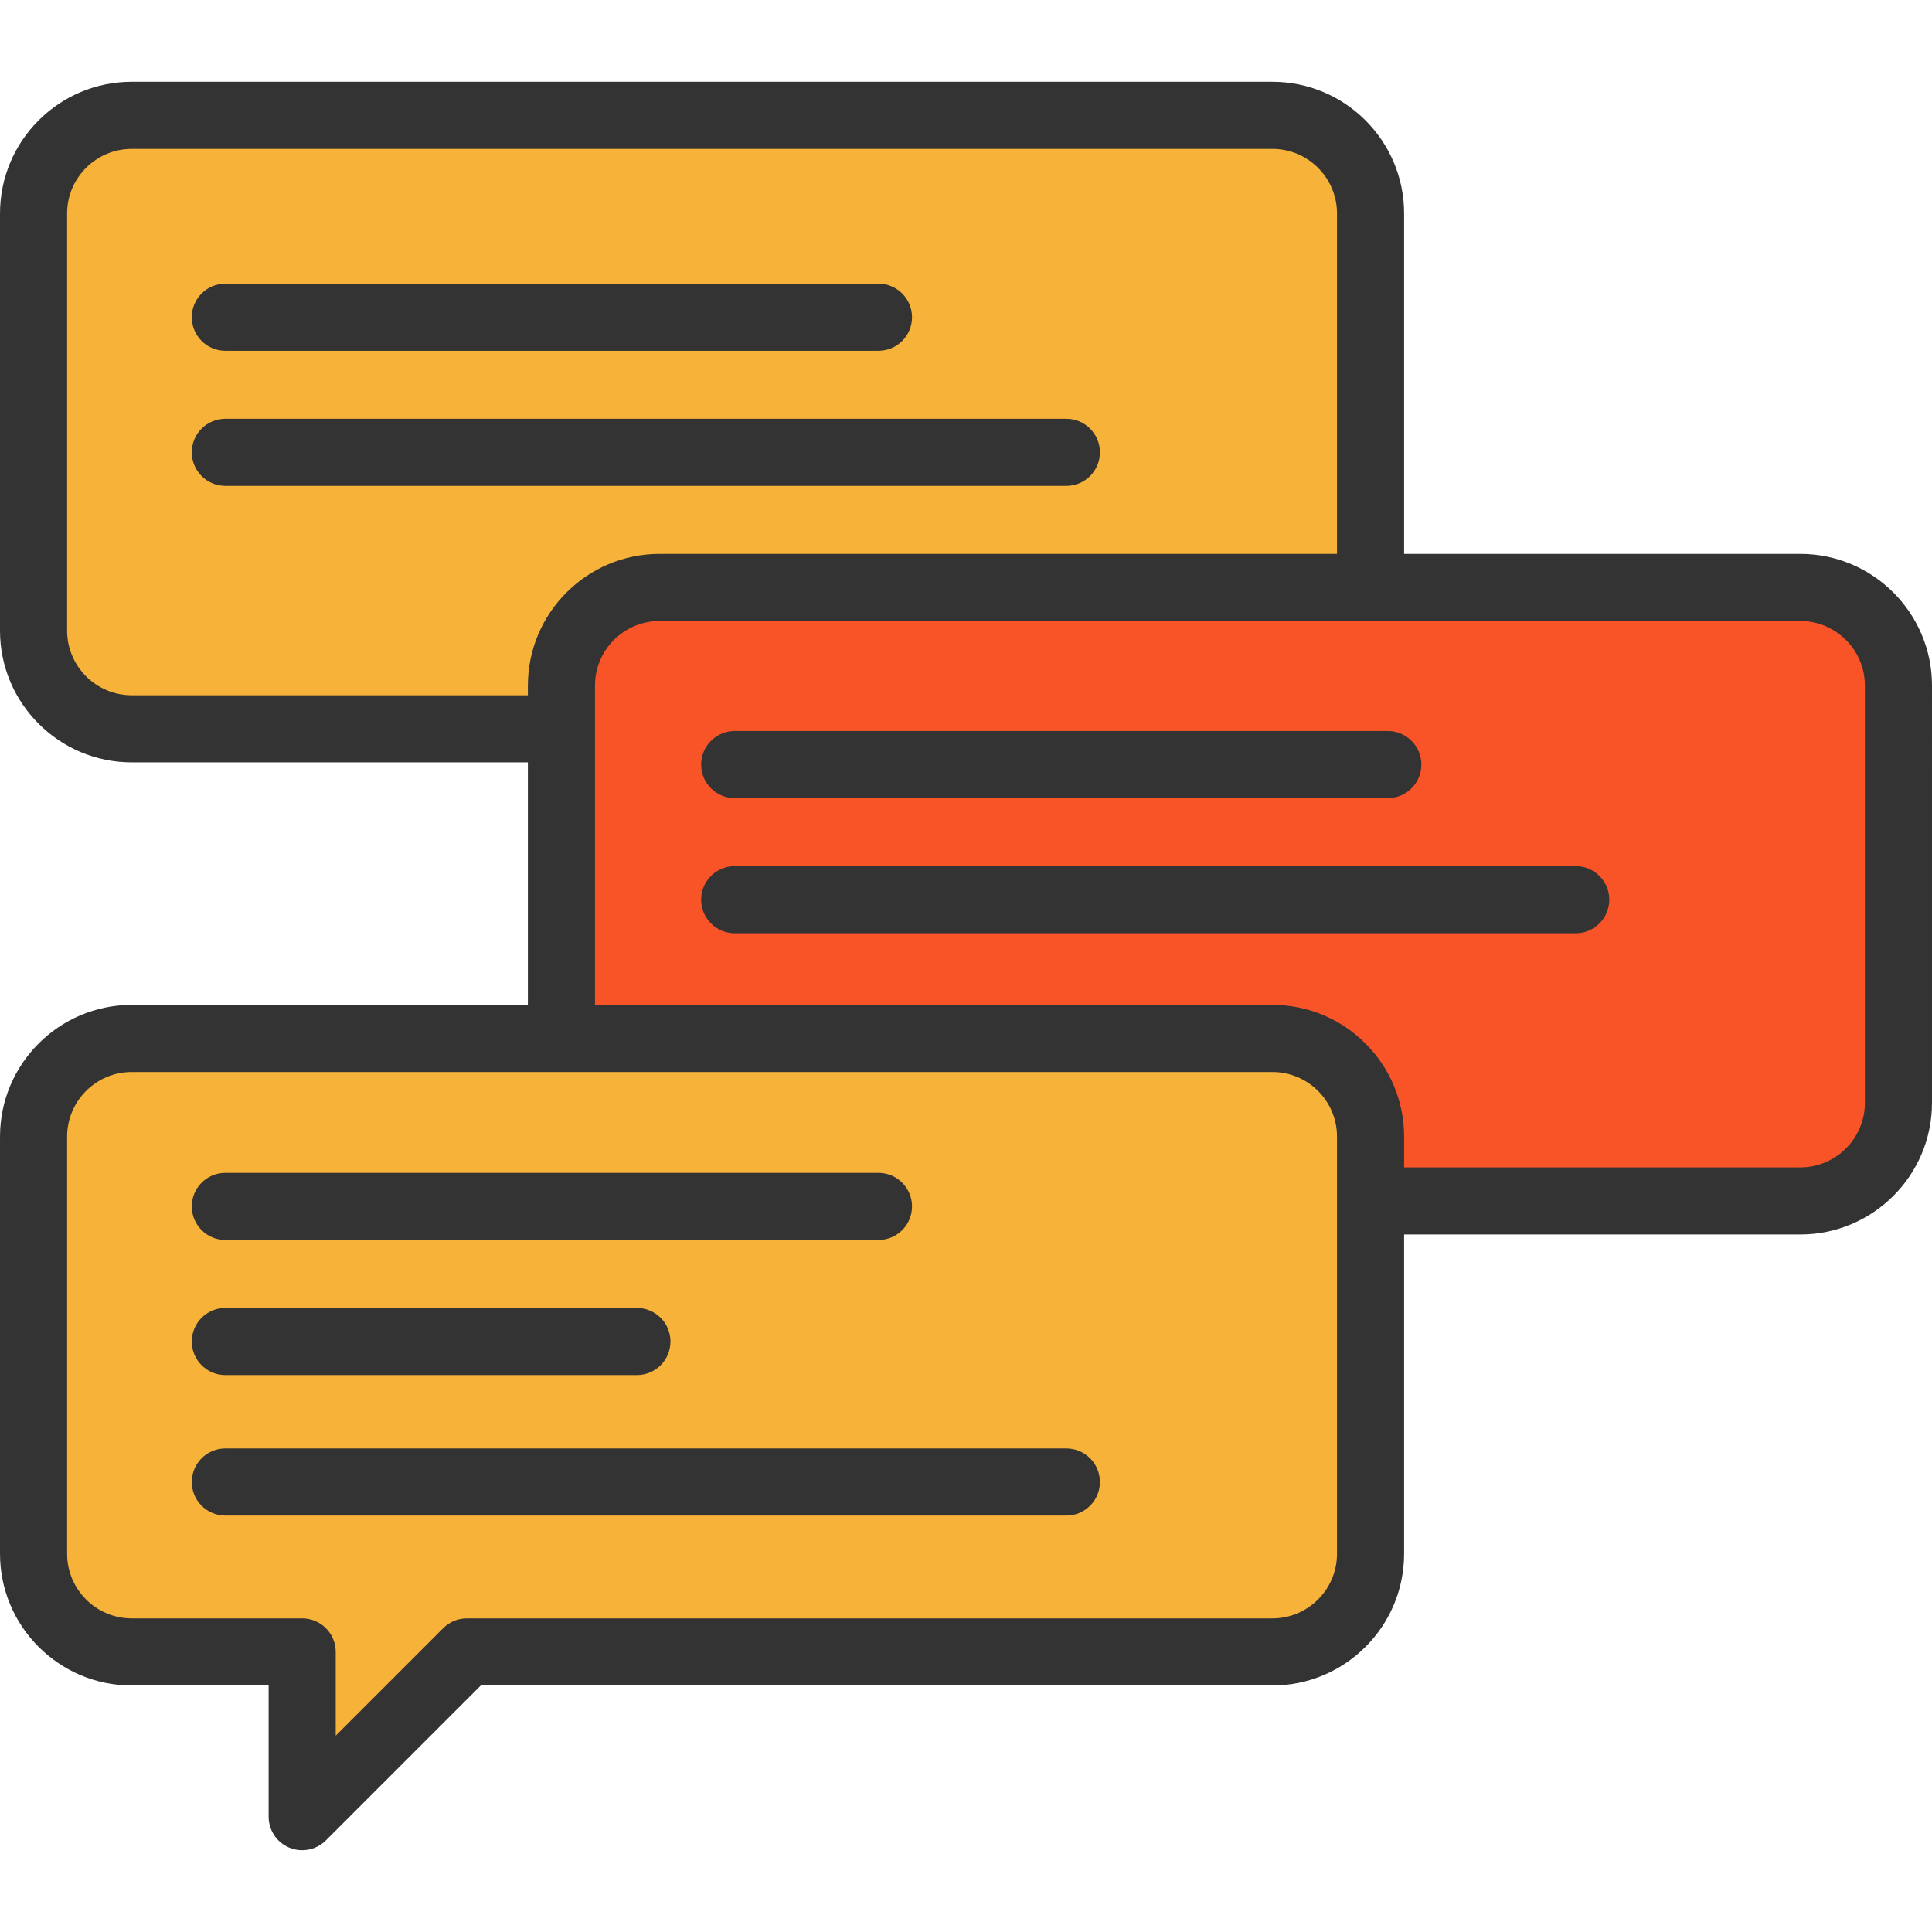<?xml version="1.0" encoding="iso-8859-1"?>
<!-- Uploaded to: SVG Repo, www.svgrepo.com, Generator: SVG Repo Mixer Tools -->
<svg height="800px" width="800px" version="1.1" id="Layer_1" xmlns="http://www.w3.org/2000/svg" xmlns:xlink="http://www.w3.org/1999/xlink" 
	 viewBox="0 0 512 512" xml:space="preserve">
<g>
	<path style="fill:#F7B239;" d="M363.212,56.566v99.111H174.794c-14.369,0-26.011,11.642-26.011,26.011v11.452H34.9
		c-14.369,0-26.011-11.642-26.011-26.011V56.566c0-14.357,11.642-25.999,26.011-25.999h302.301
		C351.57,30.567,363.212,42.209,363.212,56.566z"/>
	<path style="fill:#F7B239;" d="M363.212,318.263v93.504c0,14.369-11.642,26.011-26.011,26.011H123.733l-43.652,43.652v-43.652H34.9
		c-14.357,0-26.011-11.642-26.011-26.011V301.203c0-14.357,11.654-25.999,26.011-25.999h113.883h188.418
		c14.369,0,26.011,11.642,26.011,25.999V318.263z"/>
</g>
<path style="fill:#F95428;" d="M503.106,181.688v110.564c0,14.357-11.642,26.011-26.011,26.011H363.212v-17.06
	c0-14.357-11.642-25.999-26.011-25.999H148.783v-82.063v-11.452c0-14.369,11.642-26.011,26.011-26.011h188.418h113.883
	C491.464,155.678,503.106,167.32,503.106,181.688z"/>
<g>
	<path style="fill:#333333;" d="M477.098,146.784H372.106v-90.22c0-19.239-15.656-34.891-34.901-34.891H34.902
		C15.657,21.673,0,37.325,0,56.564v110.564c0,19.245,15.657,34.902,34.902,34.902h104.992v64.279H34.902
		c-19.244,0-34.9,15.656-34.9,34.9V411.77c0,19.244,15.656,34.9,34.9,34.9h36.284v34.765c0,3.597,2.166,6.838,5.489,8.215
		c1.1,0.455,2.255,0.677,3.401,0.677c2.314,0,4.588-0.903,6.289-2.605l41.052-41.052h209.789c19.243,0,34.9-15.656,34.9-34.9
		v-84.618h104.993c19.245,0,34.901-15.657,34.901-34.902V181.686C512,162.441,496.344,146.784,477.098,146.784z M34.902,184.247
		c-9.439,0-17.119-7.68-17.119-17.119V56.564c0-9.433,7.68-17.107,17.119-17.107h302.301c9.439,0,17.118,7.674,17.118,17.107v90.22
		H174.796c-19.245,0-34.902,15.657-34.902,34.902v2.561H34.902z M354.323,411.769c0,9.438-7.679,17.117-17.117,17.117H123.735
		c-2.358,0-4.62,0.937-6.287,2.605L88.97,459.968v-22.19c0-4.911-3.981-8.892-8.892-8.892H34.902
		c-9.438,0-17.117-7.679-17.117-17.117V301.209c0-9.438,7.679-17.117,17.117-17.117h302.304c9.438,0,17.117,7.679,17.117,17.117
		V411.769z M494.217,292.25c0,9.439-7.68,17.119-17.118,17.119H372.106v-8.161c0-19.244-15.656-34.9-34.9-34.9H157.677v-84.622
		c0-9.439,7.68-17.119,17.119-17.119h302.301c9.439,0,17.118,7.68,17.118,17.119V292.25H494.217z"/>
	<path style="fill:#333333;" d="M59.716,92.96h173.089c4.911,0,8.892-3.981,8.892-8.892s-3.981-8.892-8.892-8.892H59.716
		c-4.911,0-8.892,3.981-8.892,8.892S54.805,92.96,59.716,92.96z"/>
	<path style="fill:#333333;" d="M291.489,119.872c0-4.911-3.98-8.892-8.892-8.892H59.716c-4.911,0-8.892,3.981-8.892,8.892
		c0,4.911,3.981,8.892,8.892,8.892h222.882C287.508,128.763,291.489,124.782,291.489,119.872z"/>
	<path style="fill:#333333;" d="M194.7,211.514H367.79c4.912,0,8.892-3.981,8.892-8.892c0-4.911-3.98-8.892-8.892-8.892H194.7
		c-4.911,0-8.892,3.981-8.892,8.892C185.809,207.533,189.79,211.514,194.7,211.514z"/>
	<path style="fill:#333333;" d="M417.583,229.535H194.702c-4.911,0-8.892,3.981-8.892,8.892c0,4.911,3.981,8.892,8.892,8.892
		h222.882c4.912,0,8.892-3.981,8.892-8.892C426.475,233.516,422.495,229.535,417.583,229.535z"/>
	<path style="fill:#333333;" d="M59.716,328.604h173.089c4.911,0,8.892-3.981,8.892-8.892s-3.981-8.892-8.892-8.892H59.716
		c-4.911,0-8.892,3.981-8.892,8.892S54.805,328.604,59.716,328.604z"/>
	<path style="fill:#333333;" d="M59.716,364.409h109.07c4.911,0,8.892-3.981,8.892-8.892c0-4.91-3.981-8.892-8.892-8.892H59.716
		c-4.911,0-8.892,3.981-8.892,8.892C50.824,360.428,54.805,364.409,59.716,364.409z"/>
	<path style="fill:#333333;" d="M282.598,383.852H59.716c-4.911,0-8.892,3.981-8.892,8.892c0,4.911,3.981,8.892,8.892,8.892h222.882
		c4.912,0,8.892-3.981,8.892-8.892C291.489,387.833,287.508,383.852,282.598,383.852z"/>
</g>
</svg>